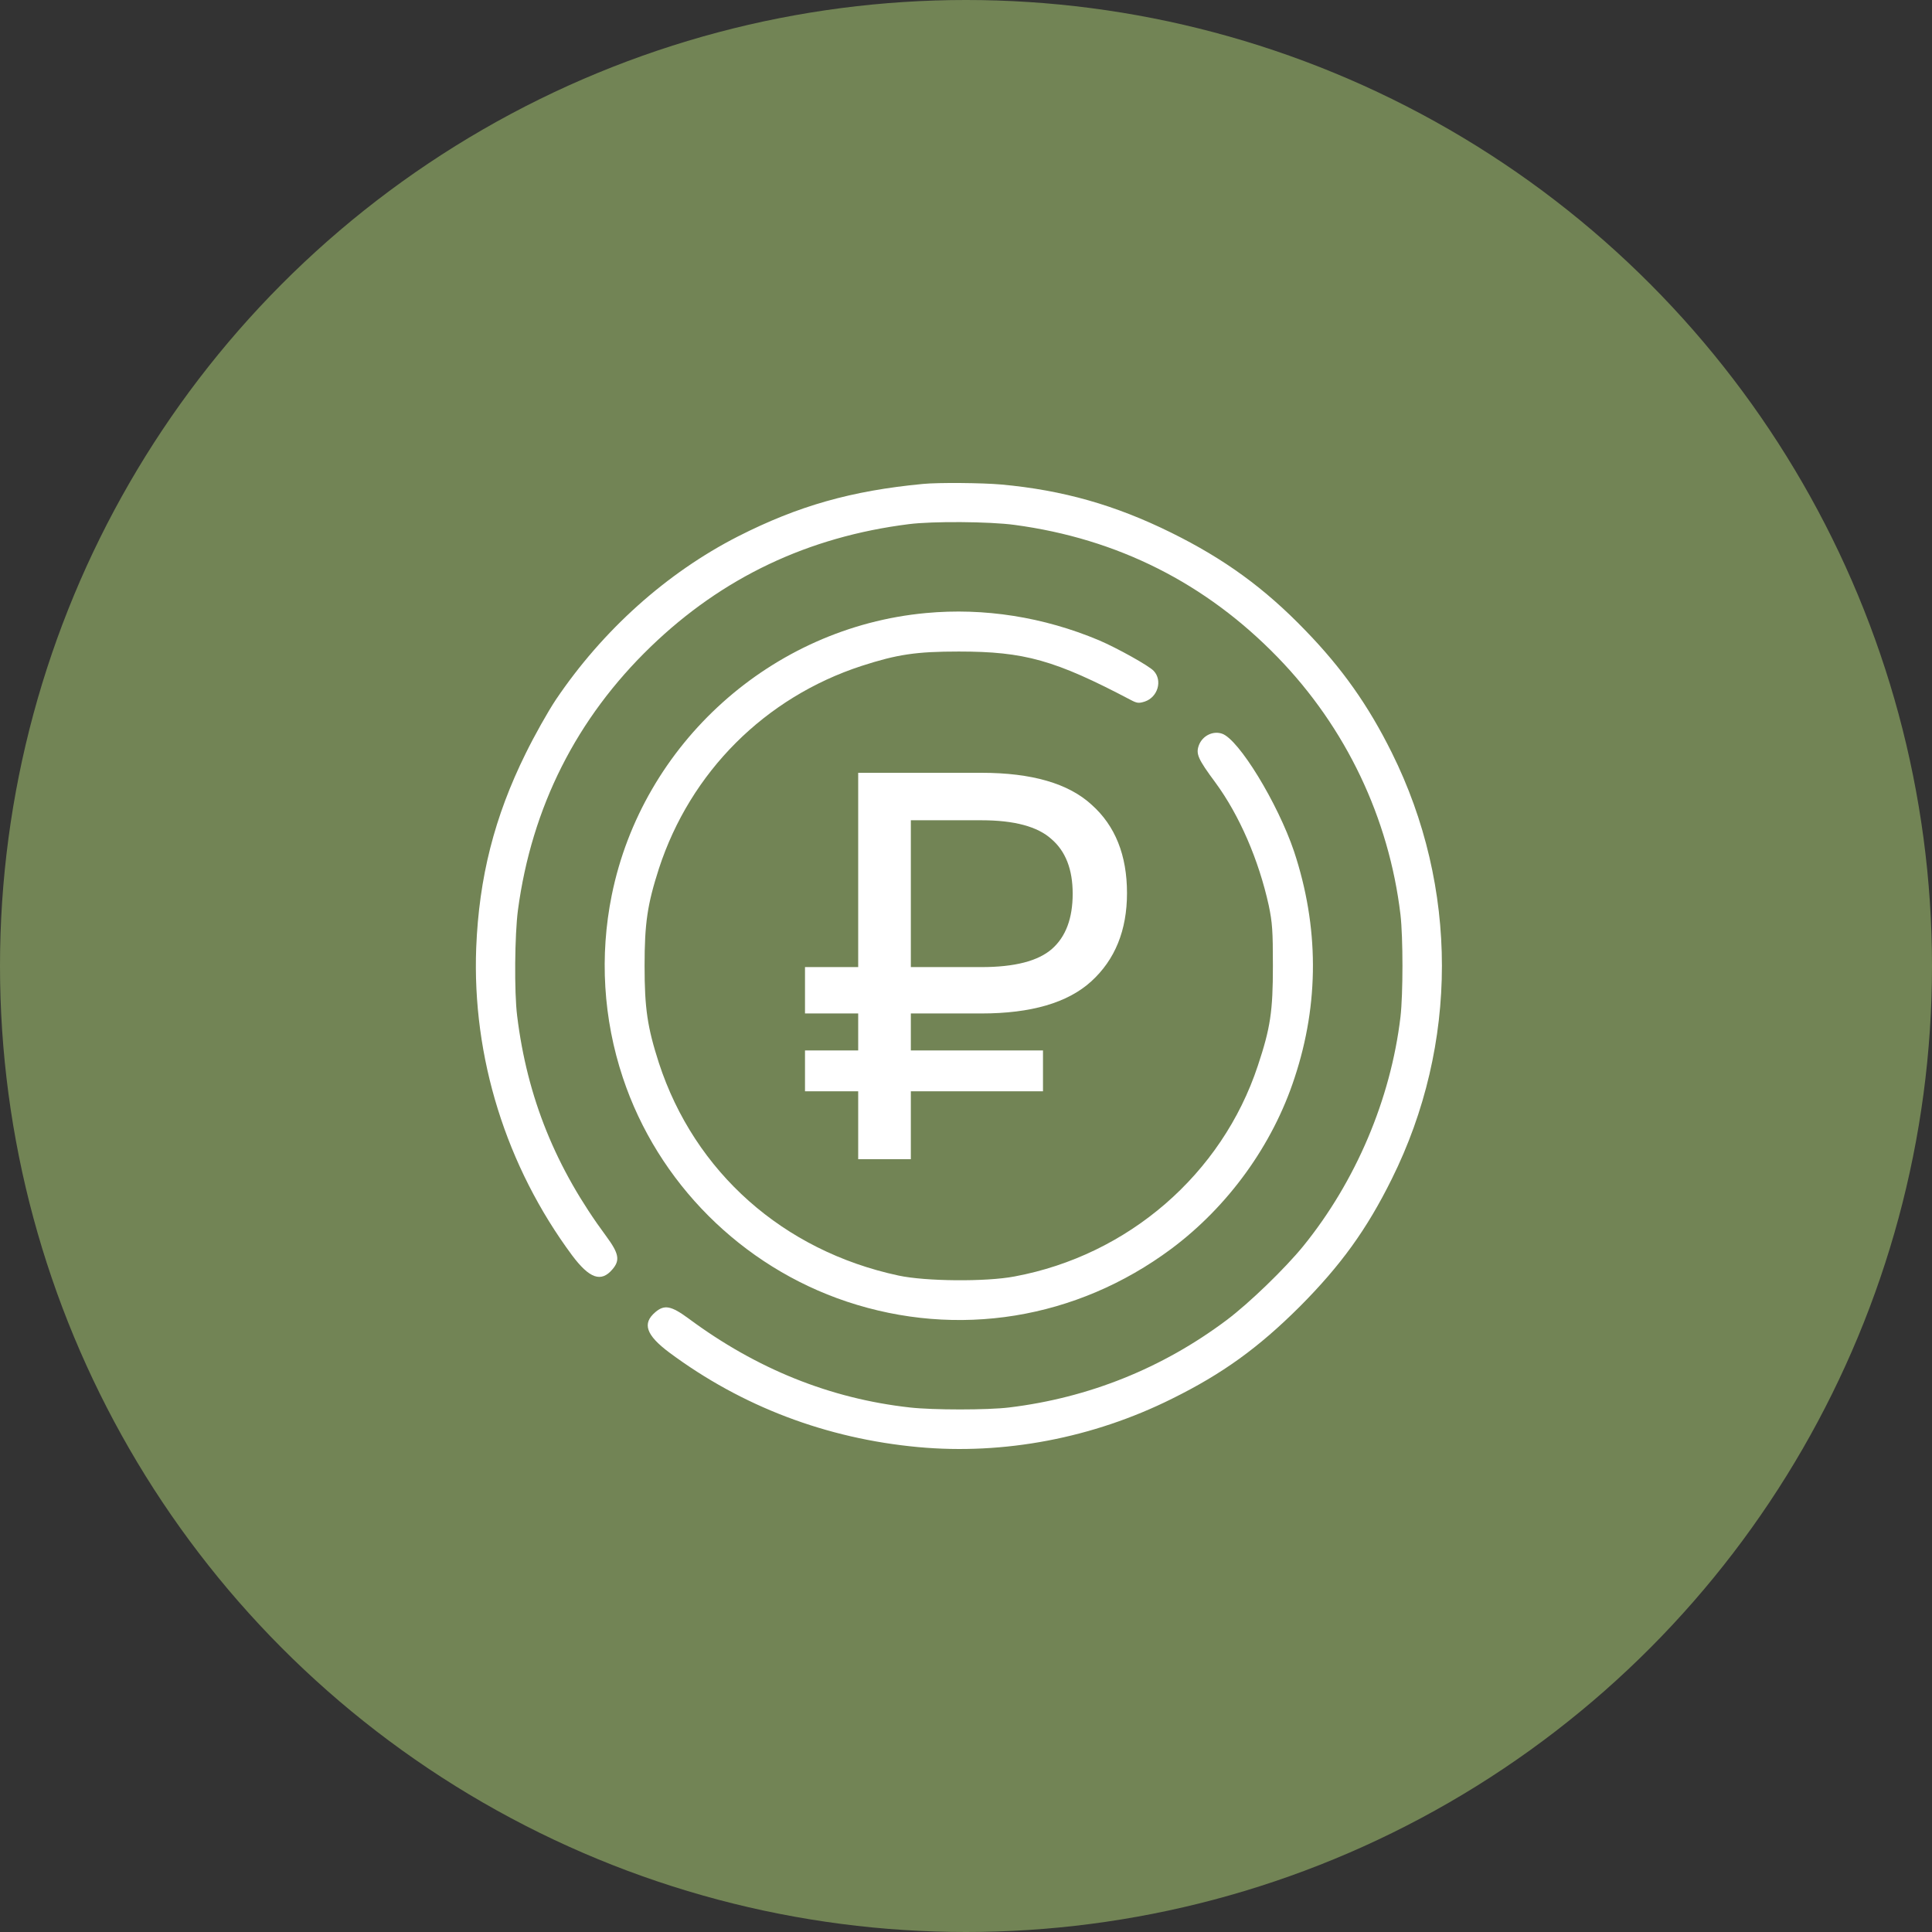 <svg width="60" height="60" viewBox="0 0 60 60" fill="none" xmlns="http://www.w3.org/2000/svg">
<rect x="0" y="0" width="60" height="60" fill="#333333" stroke="none"/>
<circle cx="30" cy="30" r="30" fill="#728455"/>
<path d="M28.664 15.029C26.442 15.24 24.789 15.709 22.919 16.659C20.704 17.79 18.717 19.572 17.263 21.729C17.017 22.098 16.595 22.849 16.325 23.4C15.352 25.369 14.877 27.251 14.789 29.437C14.66 32.831 15.716 36.219 17.767 38.986C18.306 39.706 18.67 39.836 19.021 39.419C19.262 39.138 19.221 38.927 18.828 38.394C17.257 36.272 16.372 34.085 16.061 31.553C15.967 30.809 15.985 29.027 16.085 28.265C16.513 25.064 17.908 22.304 20.211 20.082C22.439 17.931 25.1 16.671 28.224 16.278C28.957 16.184 30.733 16.196 31.506 16.301C34.707 16.729 37.45 18.113 39.683 20.416C41.799 22.597 43.136 25.404 43.493 28.405C43.575 29.115 43.575 30.873 43.493 31.582C43.189 34.138 42.104 36.688 40.475 38.698C39.906 39.396 38.798 40.468 38.095 40.996C36.102 42.491 33.81 43.411 31.342 43.71C30.674 43.792 28.968 43.792 28.253 43.71C25.78 43.434 23.494 42.514 21.378 40.943C20.844 40.551 20.633 40.51 20.352 40.75C19.936 41.102 20.065 41.465 20.786 42.004C23.042 43.681 25.668 44.677 28.517 44.941C31.178 45.187 33.945 44.66 36.395 43.44C37.972 42.661 39.086 41.852 40.363 40.58C41.635 39.302 42.444 38.188 43.224 36.612C45.299 32.438 45.299 27.55 43.224 23.376C42.497 21.911 41.682 20.756 40.539 19.578C39.273 18.265 38.031 17.362 36.372 16.542C34.637 15.686 33.019 15.223 31.096 15.047C30.498 14.994 29.144 14.982 28.664 15.029Z" fill="white"/>
<path d="M28.752 19.039C23.963 19.484 19.953 23.089 18.998 27.802C18.617 29.683 18.734 31.641 19.344 33.47C20.428 36.729 23.031 39.331 26.296 40.422C29.742 41.571 33.429 40.973 36.372 38.786C38.142 37.467 39.525 35.557 40.205 33.47C40.973 31.149 40.961 28.775 40.188 26.442C39.683 24.947 38.47 22.954 37.948 22.784C37.667 22.69 37.345 22.849 37.233 23.142C37.134 23.411 37.198 23.564 37.749 24.308C38.493 25.322 39.091 26.706 39.402 28.118C39.513 28.652 39.531 28.898 39.531 29.994C39.531 31.407 39.455 31.922 39.062 33.101C37.948 36.465 35.035 38.986 31.506 39.642C30.616 39.812 28.74 39.794 27.902 39.613C24.32 38.845 21.571 36.401 20.463 33.013C20.106 31.905 20.018 31.319 20.018 29.994C20.018 28.669 20.106 28.083 20.463 26.975C21.442 23.974 23.758 21.659 26.759 20.68C27.866 20.322 28.453 20.234 29.777 20.234C31.817 20.234 32.761 20.498 35.123 21.741C35.311 21.84 35.369 21.846 35.551 21.788C35.956 21.653 36.108 21.137 35.832 20.838C35.692 20.68 34.689 20.123 34.127 19.883C32.409 19.162 30.563 18.869 28.752 19.039Z" fill="white"/>
<path d="M25 30.034H26.652V24H30.478C32.044 24 33.185 24.331 33.904 24.994C34.635 25.646 35 26.56 35 27.737C35 28.891 34.629 29.806 33.887 30.48C33.157 31.143 32.02 31.474 30.478 31.474H28.287V32.623H32.391V33.891H28.287V36H26.652V33.891H25V32.623H26.652V31.474H25V30.034ZM28.287 25.474V30.034H30.478C31.51 30.034 32.241 29.846 32.67 29.469C33.099 29.091 33.313 28.52 33.313 27.754C33.313 27 33.093 26.434 32.652 26.057C32.223 25.669 31.499 25.474 30.478 25.474H28.287Z" fill="white"/>
</svg>
